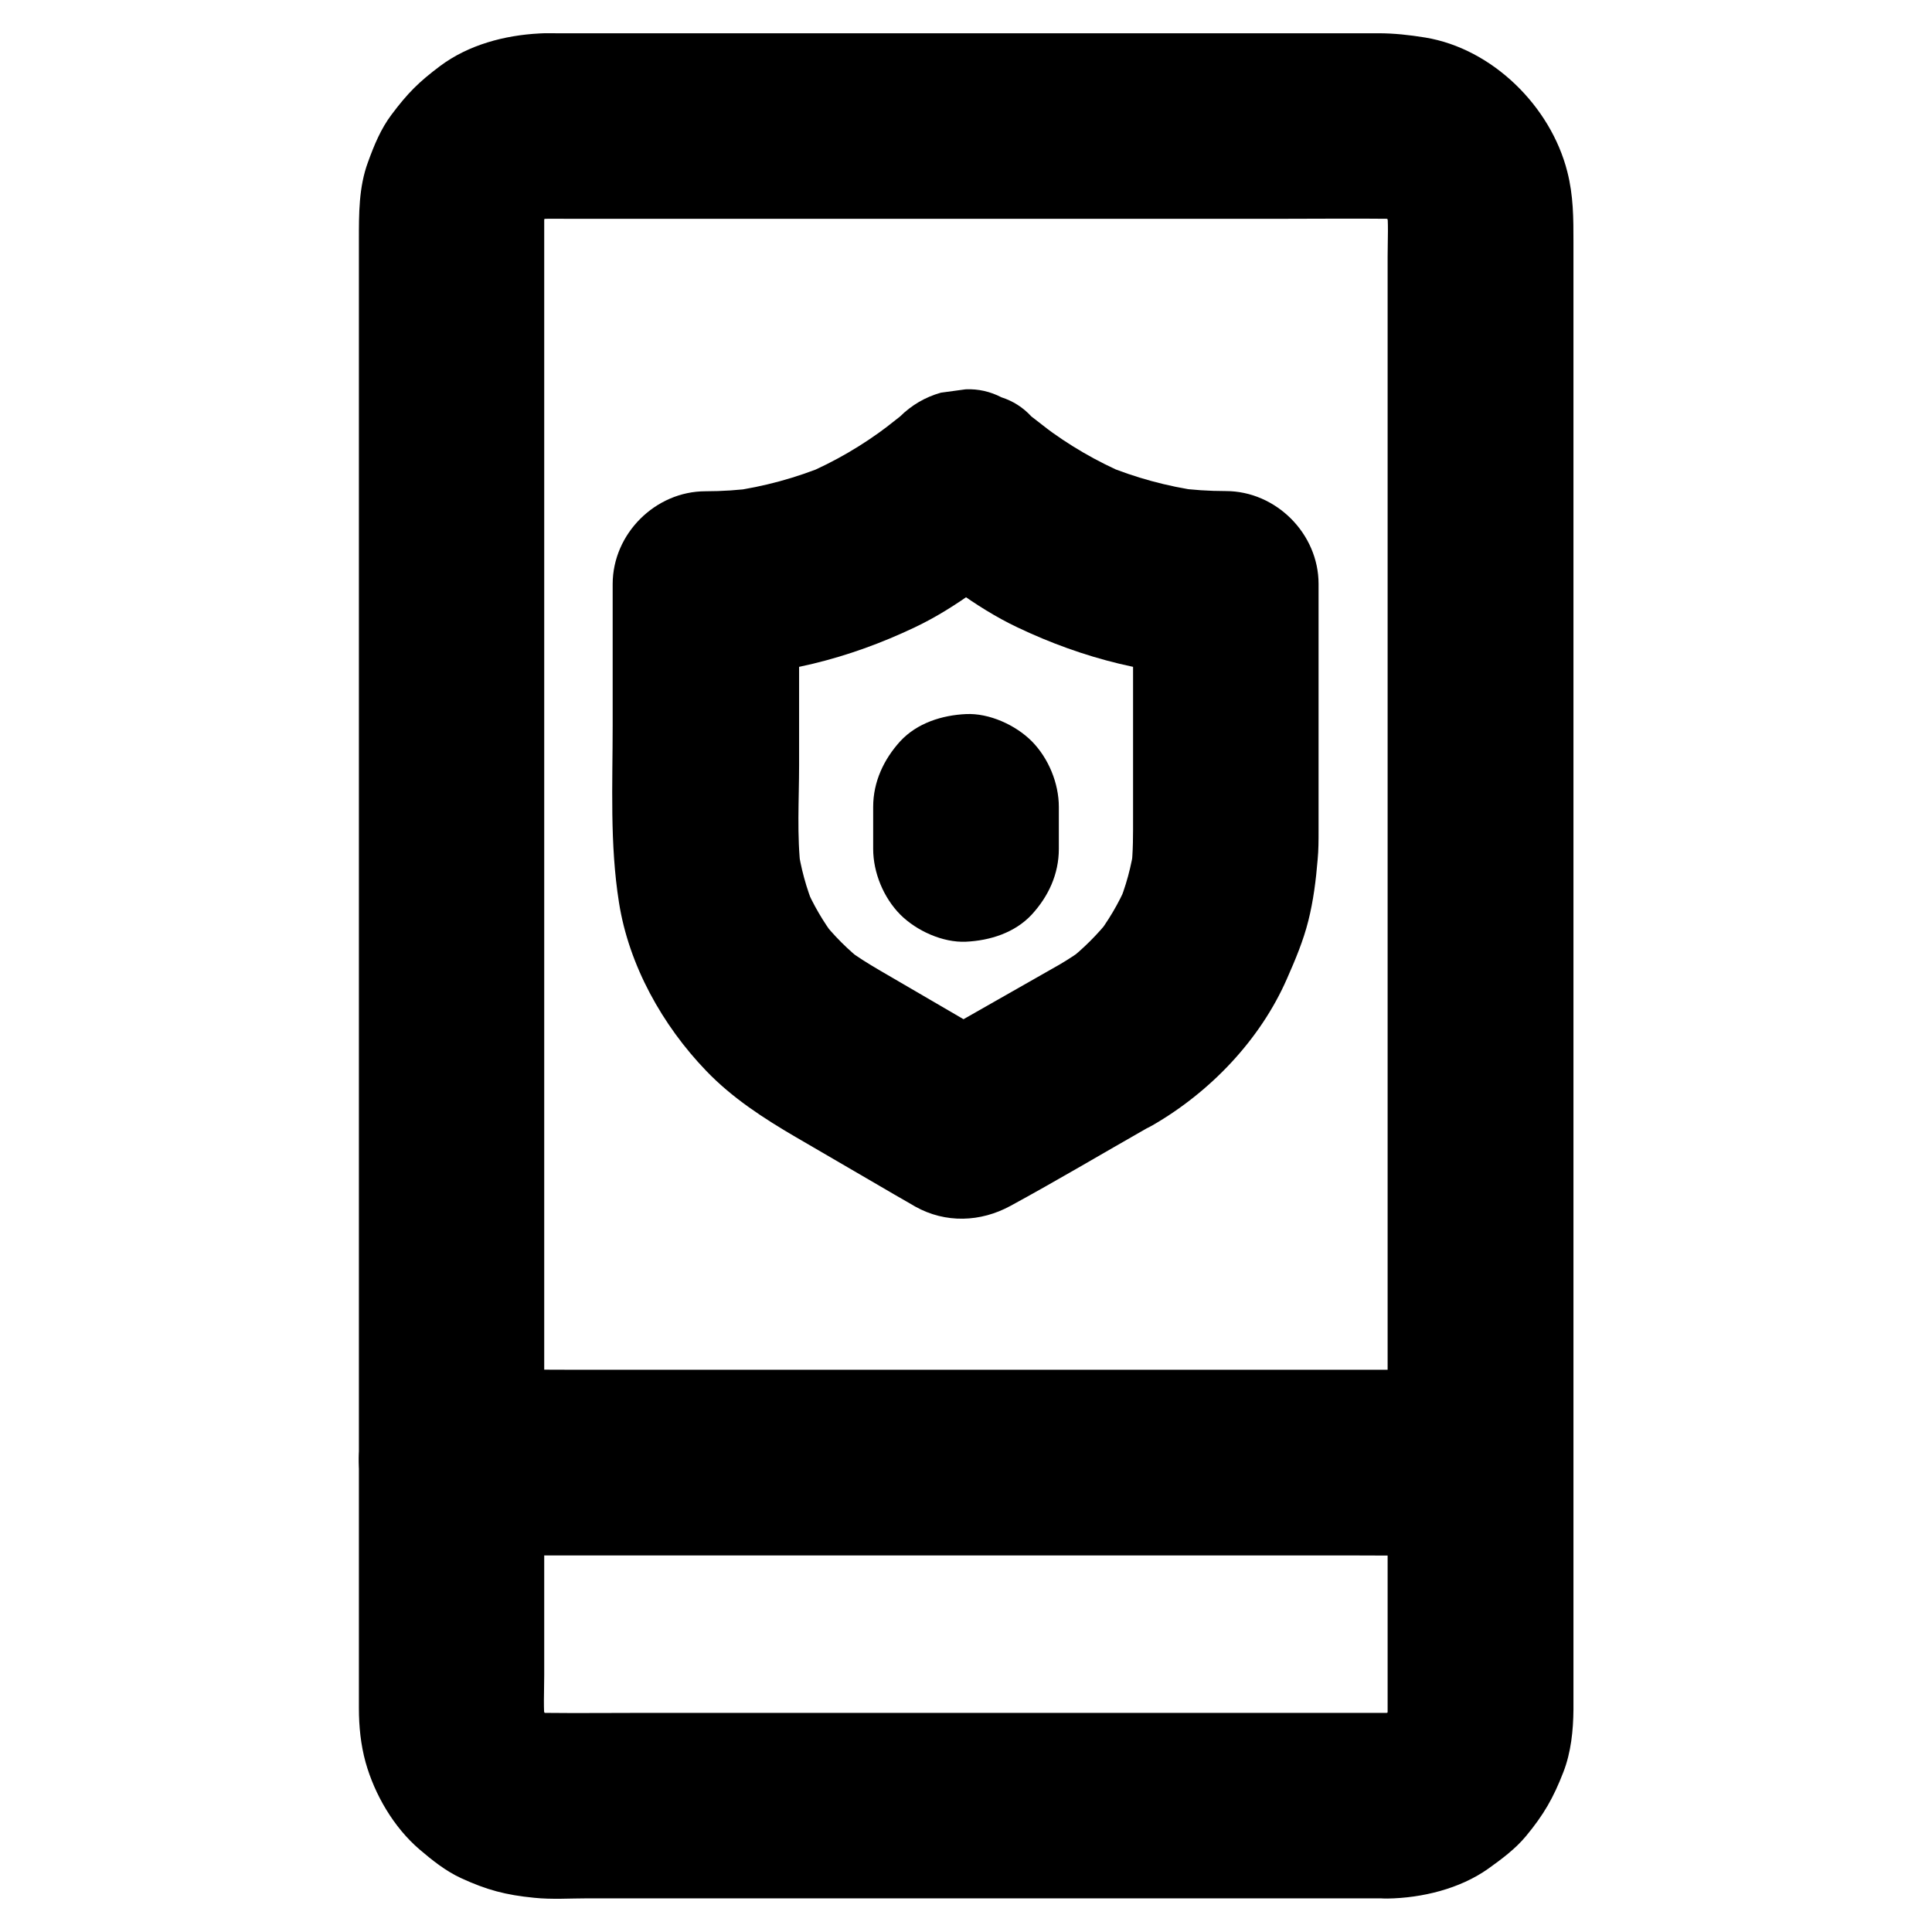 <?xml version="1.0" encoding="UTF-8"?>
<!-- The Best Svg Icon site in the world: iconSvg.co, Visit us! https://iconsvg.co -->
<svg fill="#000000" width="800px" height="800px" version="1.1" viewBox="144 144 512 512" xmlns="http://www.w3.org/2000/svg">
 <g>
  <path d="m511.73 597.93h-22.484-53.922-64.992-55.891c-8.66 0-17.32 0.098-25.977 0-1.18 0-2.363-0.098-3.59-0.246 2.164 0.297 4.379 0.59 6.543 0.887-2.164-0.344-4.281-0.934-6.297-1.77 1.969 0.836 3.938 1.672 5.856 2.461-1.969-0.887-3.789-1.969-5.512-3.297 1.672 1.277 3.297 2.559 4.969 3.836-1.523-1.23-2.856-2.559-4.082-4.082 1.277 1.672 2.559 3.297 3.836 4.969-1.328-1.723-2.41-3.543-3.297-5.512 0.836 1.969 1.672 3.938 2.461 5.856-0.836-2.066-1.426-4.133-1.77-6.297 0.297 2.164 0.59 4.379 0.887 6.543-0.543-4.379-0.246-8.906-0.246-13.332v-28.488-42.754-52.152-57.465-58.055-53.824-45.512-32.324-14.906c0-1.277 0.051-2.559 0.246-3.836-0.297 2.164-0.59 4.379-0.887 6.543 0.344-2.164 0.934-4.281 1.77-6.297-0.836 1.969-1.672 3.938-2.461 5.856 0.887-1.969 1.969-3.789 3.297-5.512-1.277 1.672-2.559 3.297-3.836 4.969 1.23-1.523 2.559-2.856 4.082-4.082-1.672 1.277-3.297 2.559-4.969 3.836 1.723-1.328 3.543-2.41 5.512-3.297-1.969 0.836-3.938 1.672-5.856 2.461 2.066-0.836 4.133-1.426 6.297-1.77-2.164 0.297-4.379 0.59-6.543 0.887 2.902-0.344 5.856-0.246 8.758-0.246h15.891 53.727 65.438 56.336c8.809 0 17.664-0.098 26.469 0 1.18 0 2.41 0.098 3.59 0.246-2.164-0.297-4.379-0.59-6.543-0.887 2.164 0.344 4.281 0.934 6.297 1.77-1.969-0.836-3.938-1.672-5.856-2.461 1.969 0.887 3.789 1.969 5.512 3.297-1.672-1.277-3.297-2.559-4.969-3.836 1.523 1.23 2.856 2.559 4.082 4.082-1.277-1.672-2.559-3.297-3.836-4.969 1.328 1.723 2.41 3.543 3.297 5.512-0.836-1.969-1.672-3.938-2.461-5.856 0.836 2.066 1.426 4.133 1.77 6.297-0.297-2.164-0.59-4.379-0.887-6.543 0.543 4.379 0.246 8.906 0.246 13.332v28.488 42.754 52.152 57.465 58.055 53.824 45.512 32.324 14.906c0 1.277-0.051 2.559-0.246 3.836 0.297-2.164 0.59-4.379 0.887-6.543-0.344 2.164-0.934 4.281-1.77 6.297 0.836-1.969 1.672-3.938 2.461-5.856-0.887 1.969-1.969 3.789-3.297 5.512 1.277-1.672 2.559-3.297 3.836-4.969-1.23 1.523-2.559 2.856-4.082 4.082 1.672-1.277 3.297-2.559 4.969-3.836-1.723 1.328-3.543 2.41-5.512 3.297 1.969-0.836 3.938-1.672 5.856-2.461-2.066 0.836-4.133 1.426-6.297 1.77 2.164-0.297 4.379-0.59 6.543-0.887-1.086 0.148-2.219 0.246-3.352 0.246-6.348 0.098-12.891 2.707-17.418 7.184-4.281 4.281-7.477 11.266-7.184 17.418 0.297 6.348 2.363 12.941 7.184 17.418 4.773 4.379 10.773 7.281 17.418 7.184 9.102-0.148 19.09-2.559 26.617-7.871 3.641-2.609 7.231-5.266 10.086-8.707 4.676-5.656 7.231-10.086 9.891-16.973 2.016-5.215 2.609-10.973 2.656-16.582v-12.449-59.238-87.922-95.941-83.297-49.988c0-6.348 0-12.301-1.625-18.648-4.379-17.32-19.828-32.621-37.637-35.57-4.281-0.688-8.266-1.133-12.496-1.133h-61.008-94.562-62.289c-1.477 0-2.953-0.051-4.43 0.051-9.25 0.492-18.746 3-26.273 8.609-5.707 4.281-8.609 7.184-12.891 12.891-2.856 3.789-4.625 8.117-6.25 12.594-2.461 6.641-2.41 13.727-2.41 20.664v49.102 82.805 95.891 88.266 60.023 12.988c0 4.82 0.492 9.691 1.77 14.316 2.41 8.609 7.477 17.27 14.316 23.125 3.394 2.902 6.938 5.707 10.973 7.578 6.84 3.148 11.855 4.477 19.387 5.215 4.723 0.492 9.543 0.148 14.27 0.148h31.98 92.102 76.016 11.809c6.297 0 12.941-2.754 17.418-7.184 4.281-4.281 7.477-11.266 7.184-17.418-0.297-6.348-2.363-12.941-7.184-17.418-4.82-4.324-10.773-7.129-17.418-7.129z"/>
  <path d="m263.71 556.21h27.207 65.289 78.672 67.945c11.02 0 22.043 0.148 33.012 0h0.441c6.297 0 12.941-2.754 17.418-7.184 4.281-4.281 7.477-11.266 7.184-17.418-0.297-6.348-2.363-12.941-7.184-17.418-4.82-4.43-10.727-7.184-17.418-7.184h-27.207-65.289-78.672-67.945c-11.02 0-22.043-0.148-33.012 0h-0.441c-6.297 0-12.941 2.754-17.418 7.184-4.281 4.281-7.477 11.266-7.184 17.418 0.297 6.348 2.363 12.941 7.184 17.418 4.82 4.379 10.773 7.184 17.418 7.184z"/>
  <path d="m424.65 399.7c-11.02 6.297-22.09 12.547-33.113 18.844-1.574 0.887-3.199 1.82-4.773 2.707h24.848c-11.465-6.691-22.977-13.383-34.441-20.074-3.102-1.82-6.148-3.691-9.004-5.856 1.672 1.277 3.297 2.559 4.969 3.836-4.379-3.394-8.266-7.281-11.66-11.66 1.277 1.672 2.559 3.297 3.836 4.969-3.148-4.184-5.805-8.707-7.871-13.531 0.836 1.969 1.672 3.938 2.461 5.856-2.215-5.312-3.738-10.875-4.527-16.629 0.297 2.164 0.59 4.379 0.887 6.543-1.133-9.199-0.492-18.746-0.492-27.945v-38.867-9.199l-24.602 24.602c19.336 0 37.883-4.773 55.25-13.039 11.414-5.41 21.105-13.43 30.996-21.156h-34.785c9.891 7.773 19.582 15.742 30.996 21.156 17.367 8.266 35.965 13.039 55.25 13.039l-24.602-24.602v61.844c0 4.574 0.051 9.152-0.492 13.727 0.297-2.164 0.59-4.379 0.887-6.543-0.789 5.707-2.262 11.266-4.527 16.582 0.836-1.969 1.672-3.938 2.461-5.856-2.164 5.019-4.969 9.742-8.316 14.07 1.277-1.672 2.559-3.297 3.836-4.969-3.297 4.133-7.035 7.871-11.168 11.121 1.672-1.277 3.297-2.559 4.969-3.836-2.301 1.816-4.762 3.391-7.269 4.867-5.312 3.051-9.691 8.758-11.316 14.711-1.625 5.902-0.887 13.727 2.461 18.941 3.394 5.266 8.414 9.891 14.711 11.316 6.496 1.477 13.086 0.887 18.941-2.461 15.254-8.809 28.535-22.633 35.621-38.867 2.215-5.019 4.328-10.035 5.656-15.352 1.328-5.266 2.016-10.773 2.461-16.188 0.246-2.559 0.246-5.066 0.246-7.625v-49.004-16.434c0-13.285-11.266-24.602-24.602-24.602-4.43 0-8.855-0.297-13.285-0.887 2.164 0.297 4.379 0.59 6.543 0.887-8.758-1.23-17.27-3.543-25.438-6.938 1.969 0.836 3.938 1.672 5.856 2.461-7.922-3.394-15.301-7.676-22.141-12.891 1.672 1.277 3.297 2.559 4.969 3.836-2.656-2.066-5.312-4.184-8.02-6.25-2.215-2.41-4.871-4.082-7.922-5.066-2.953-1.523-6.102-2.262-9.496-2.117-2.164 0.297-4.379 0.59-6.543 0.887-4.184 1.18-7.773 3.297-10.875 6.348-2.656 2.066-5.312 4.184-8.02 6.25 1.672-1.277 3.297-2.559 4.969-3.836-6.84 5.215-14.27 9.543-22.141 12.891 1.969-0.836 3.938-1.672 5.856-2.461-8.168 3.394-16.68 5.707-25.438 6.938 2.164-0.297 4.379-0.59 6.543-0.887-4.43 0.59-8.855 0.887-13.285 0.887-13.285 0-24.602 11.266-24.602 24.602v37.441c0 15.645-0.789 31.438 1.672 46.938 2.609 16.629 11.512 32.57 23.125 44.625 6.887 7.184 15.254 12.594 23.762 17.562 7.332 4.281 14.711 8.562 22.043 12.84 2.707 1.574 5.363 3.148 8.07 4.676 0.492 0.297 0.984 0.59 1.523 0.887 8.02 4.477 17.32 4.133 25.238-0.195 12.203-6.641 24.207-13.777 36.309-20.664 0.395-0.246 0.789-0.441 1.18-0.688 5.312-3.051 9.691-8.809 11.316-14.711s0.887-13.727-2.461-18.941c-3.394-5.266-8.414-9.891-14.711-11.316-6.332-1.48-12.875-0.887-18.777 2.457z"/>
  <path d="m375.4 357.84v11.121c0 6.297 2.754 12.941 7.184 17.418 4.281 4.281 11.266 7.477 17.418 7.184 6.348-0.297 12.941-2.363 17.418-7.184 4.43-4.82 7.184-10.727 7.184-17.418v-11.121c0-6.297-2.754-12.941-7.184-17.418-4.281-4.281-11.266-7.477-17.418-7.184-6.348 0.297-12.941 2.363-17.418 7.184-4.379 4.82-7.184 10.773-7.184 17.418z"/>
 </g>
</svg>